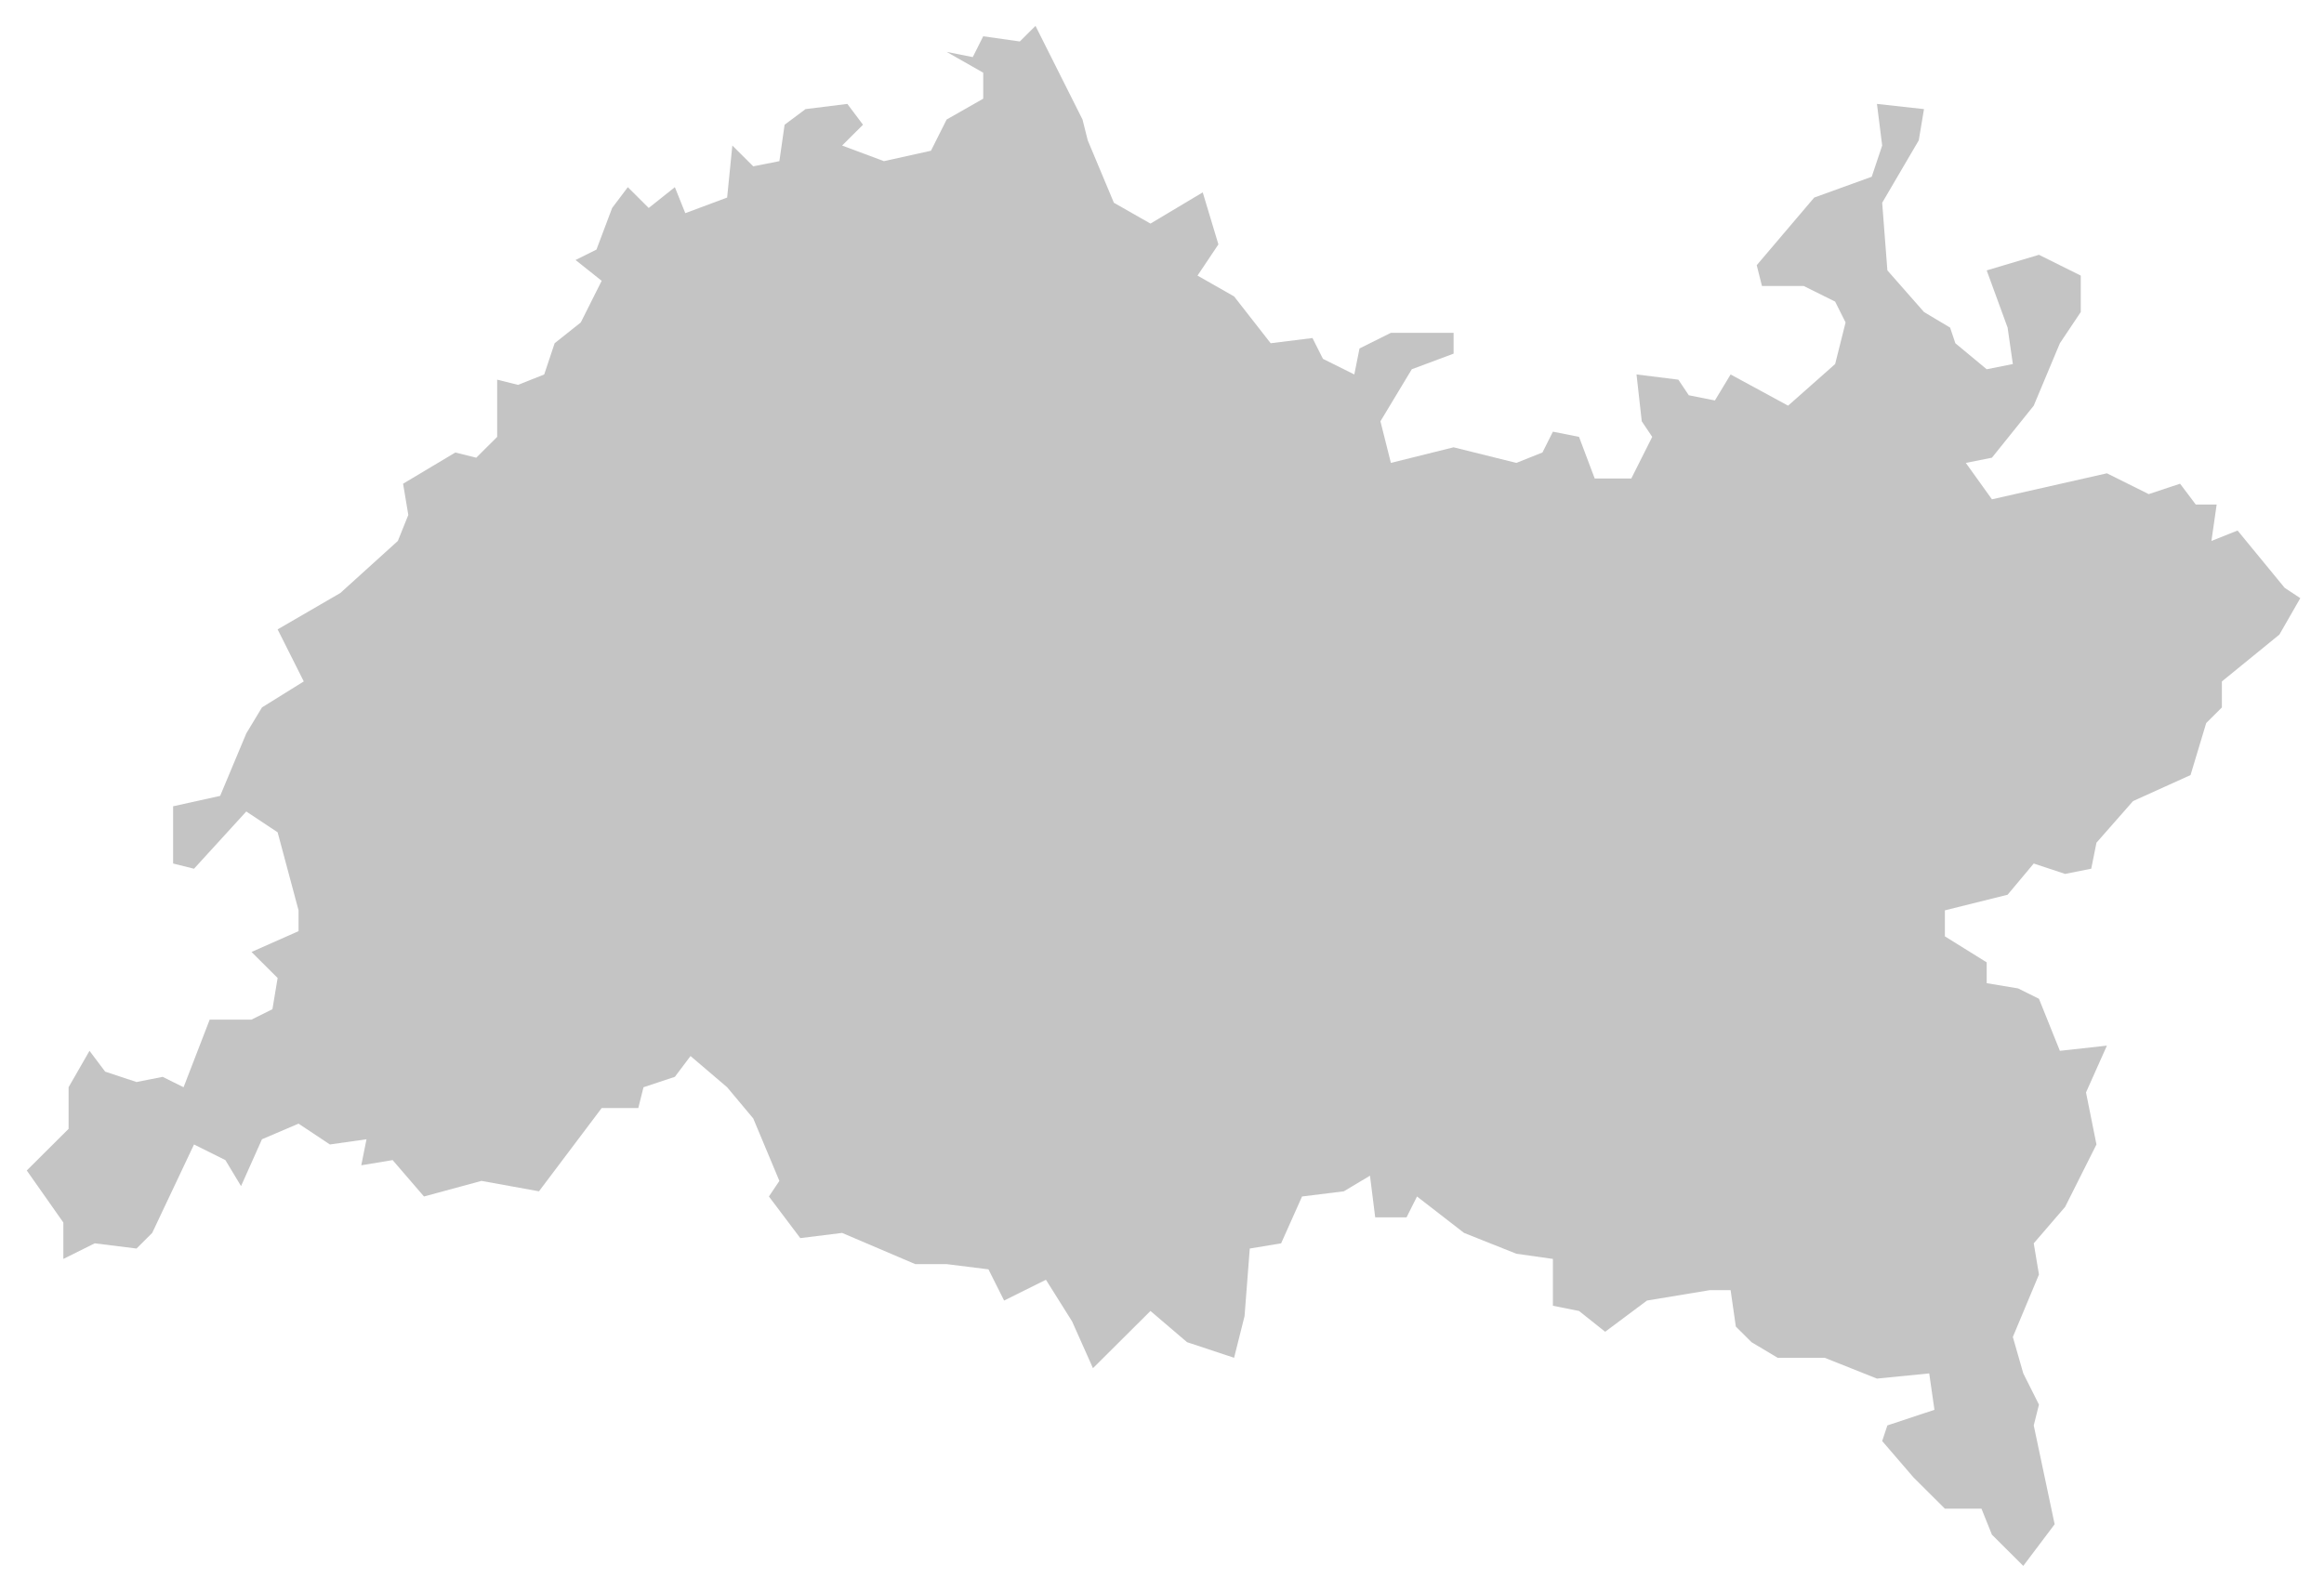 <?xml version="1.0" encoding="UTF-8"?> <svg xmlns="http://www.w3.org/2000/svg" width="108" height="74" viewBox="0 0 108 74" fill="none"><path d="M64.637 15.471H67.551V16.439L65.608 17.164L64.151 19.583L64.637 21.517L67.551 20.792L70.466 21.517L71.68 21.034L72.166 20.066L73.38 20.308L74.109 22.243H75.809L76.781 20.308L76.295 19.583L76.052 17.406L77.995 17.648L78.481 18.373L79.695 18.615L80.424 17.406L83.096 18.857L85.282 16.922L85.767 14.988L85.282 14.02L83.824 13.295H81.881L81.638 12.327L84.31 9.183L86.982 8.216L87.468 6.765L87.225 4.83L89.411 5.072L89.168 6.523L87.468 9.425L87.71 12.569L89.411 14.504L90.625 15.229L90.868 15.955L92.325 17.164L93.54 16.922L93.297 15.229L92.325 12.569L94.754 11.844L96.697 12.811V14.504L95.726 15.955L94.511 18.857L92.568 21.276L91.354 21.517L92.568 23.21L97.912 22.001L99.855 22.968L101.312 22.485L102.041 23.452H103.012L102.769 25.145L103.984 24.661L106.17 27.322L106.898 27.805L105.927 29.498L103.255 31.675V32.884L102.526 33.61L101.798 36.028L99.126 37.237L97.426 39.172L97.183 40.381L95.969 40.623L94.511 40.139L93.297 41.59L90.382 42.316V43.525L92.325 44.734V45.702L93.783 45.944L94.754 46.427L95.726 48.846L97.912 48.604L96.94 50.781L97.426 53.199L95.969 56.101L94.511 57.794L94.754 59.245L93.54 62.147L94.025 63.84L94.754 65.291L94.511 66.258L95.483 70.853L94.025 72.788L92.568 71.337L92.082 70.128H90.382L88.925 68.677L87.468 66.984L87.71 66.258L89.897 65.533L89.654 63.84L87.225 64.082L84.796 63.114H82.61L81.396 62.389L80.667 61.663L80.424 59.971H79.453L76.538 60.454L74.595 61.905L73.38 60.938L72.166 60.696V58.519L70.466 58.278L68.037 57.31L65.851 55.617L65.365 56.585H63.908L63.665 54.65L62.451 55.376L60.508 55.617L59.536 57.794L58.079 58.036L57.836 61.18L57.35 63.114L55.164 62.389L53.464 60.938L50.792 63.598L49.821 61.422L48.606 59.487L46.663 60.454L45.935 59.003L43.992 58.761H42.534L39.134 57.31L37.191 57.552L35.733 55.617L36.219 54.892L35.005 51.99L33.791 50.539L32.09 49.088L31.362 50.055L29.904 50.539L29.662 51.506H27.961L25.047 55.376L22.375 54.892L19.703 55.617L18.246 53.925L16.789 54.166L17.032 52.957L15.331 53.199L13.874 52.231L12.174 52.957L11.202 55.134L10.474 53.925L9.016 53.199L7.073 57.31L6.345 58.036L4.402 57.794L2.944 58.519V56.827L1.244 54.408L3.187 52.473V50.539L4.159 48.846L4.887 49.813L6.345 50.297L7.559 50.055L8.531 50.539L9.745 47.395H11.688L12.66 46.911L12.902 45.46L11.688 44.251L13.874 43.283V42.316L12.902 38.688L11.445 37.721L9.016 40.381L8.045 40.139V37.479L10.231 36.995L11.445 34.093L12.174 32.884L14.117 31.675L12.902 29.256L15.817 27.564L18.489 25.145L18.975 23.936L18.732 22.485L21.16 21.034L22.132 21.276L23.104 20.308V17.648L24.075 17.89L25.29 17.406L25.775 15.955L26.99 14.988L27.961 13.053L26.747 12.086L27.718 11.602L28.447 9.667L29.176 8.7L30.147 9.667L31.362 8.7L31.847 9.909L33.791 9.183L34.033 6.765L35.005 7.732L36.219 7.491L36.462 5.798L37.434 5.072L39.377 4.83L40.105 5.798L39.134 6.765L41.077 7.491L43.263 7.007L43.992 5.556L45.692 4.588V3.379L43.992 2.412L45.206 2.654L45.692 1.686L47.392 1.928L48.121 1.203L50.306 5.556L50.549 6.523L51.764 9.425L53.464 10.393L55.893 8.942L56.621 11.36L55.65 12.811L57.35 13.778L59.05 15.955L60.993 15.713L61.479 16.68L62.937 17.406L63.179 16.197L64.637 15.471Z" fill="#C4C4C4"></path></svg> 